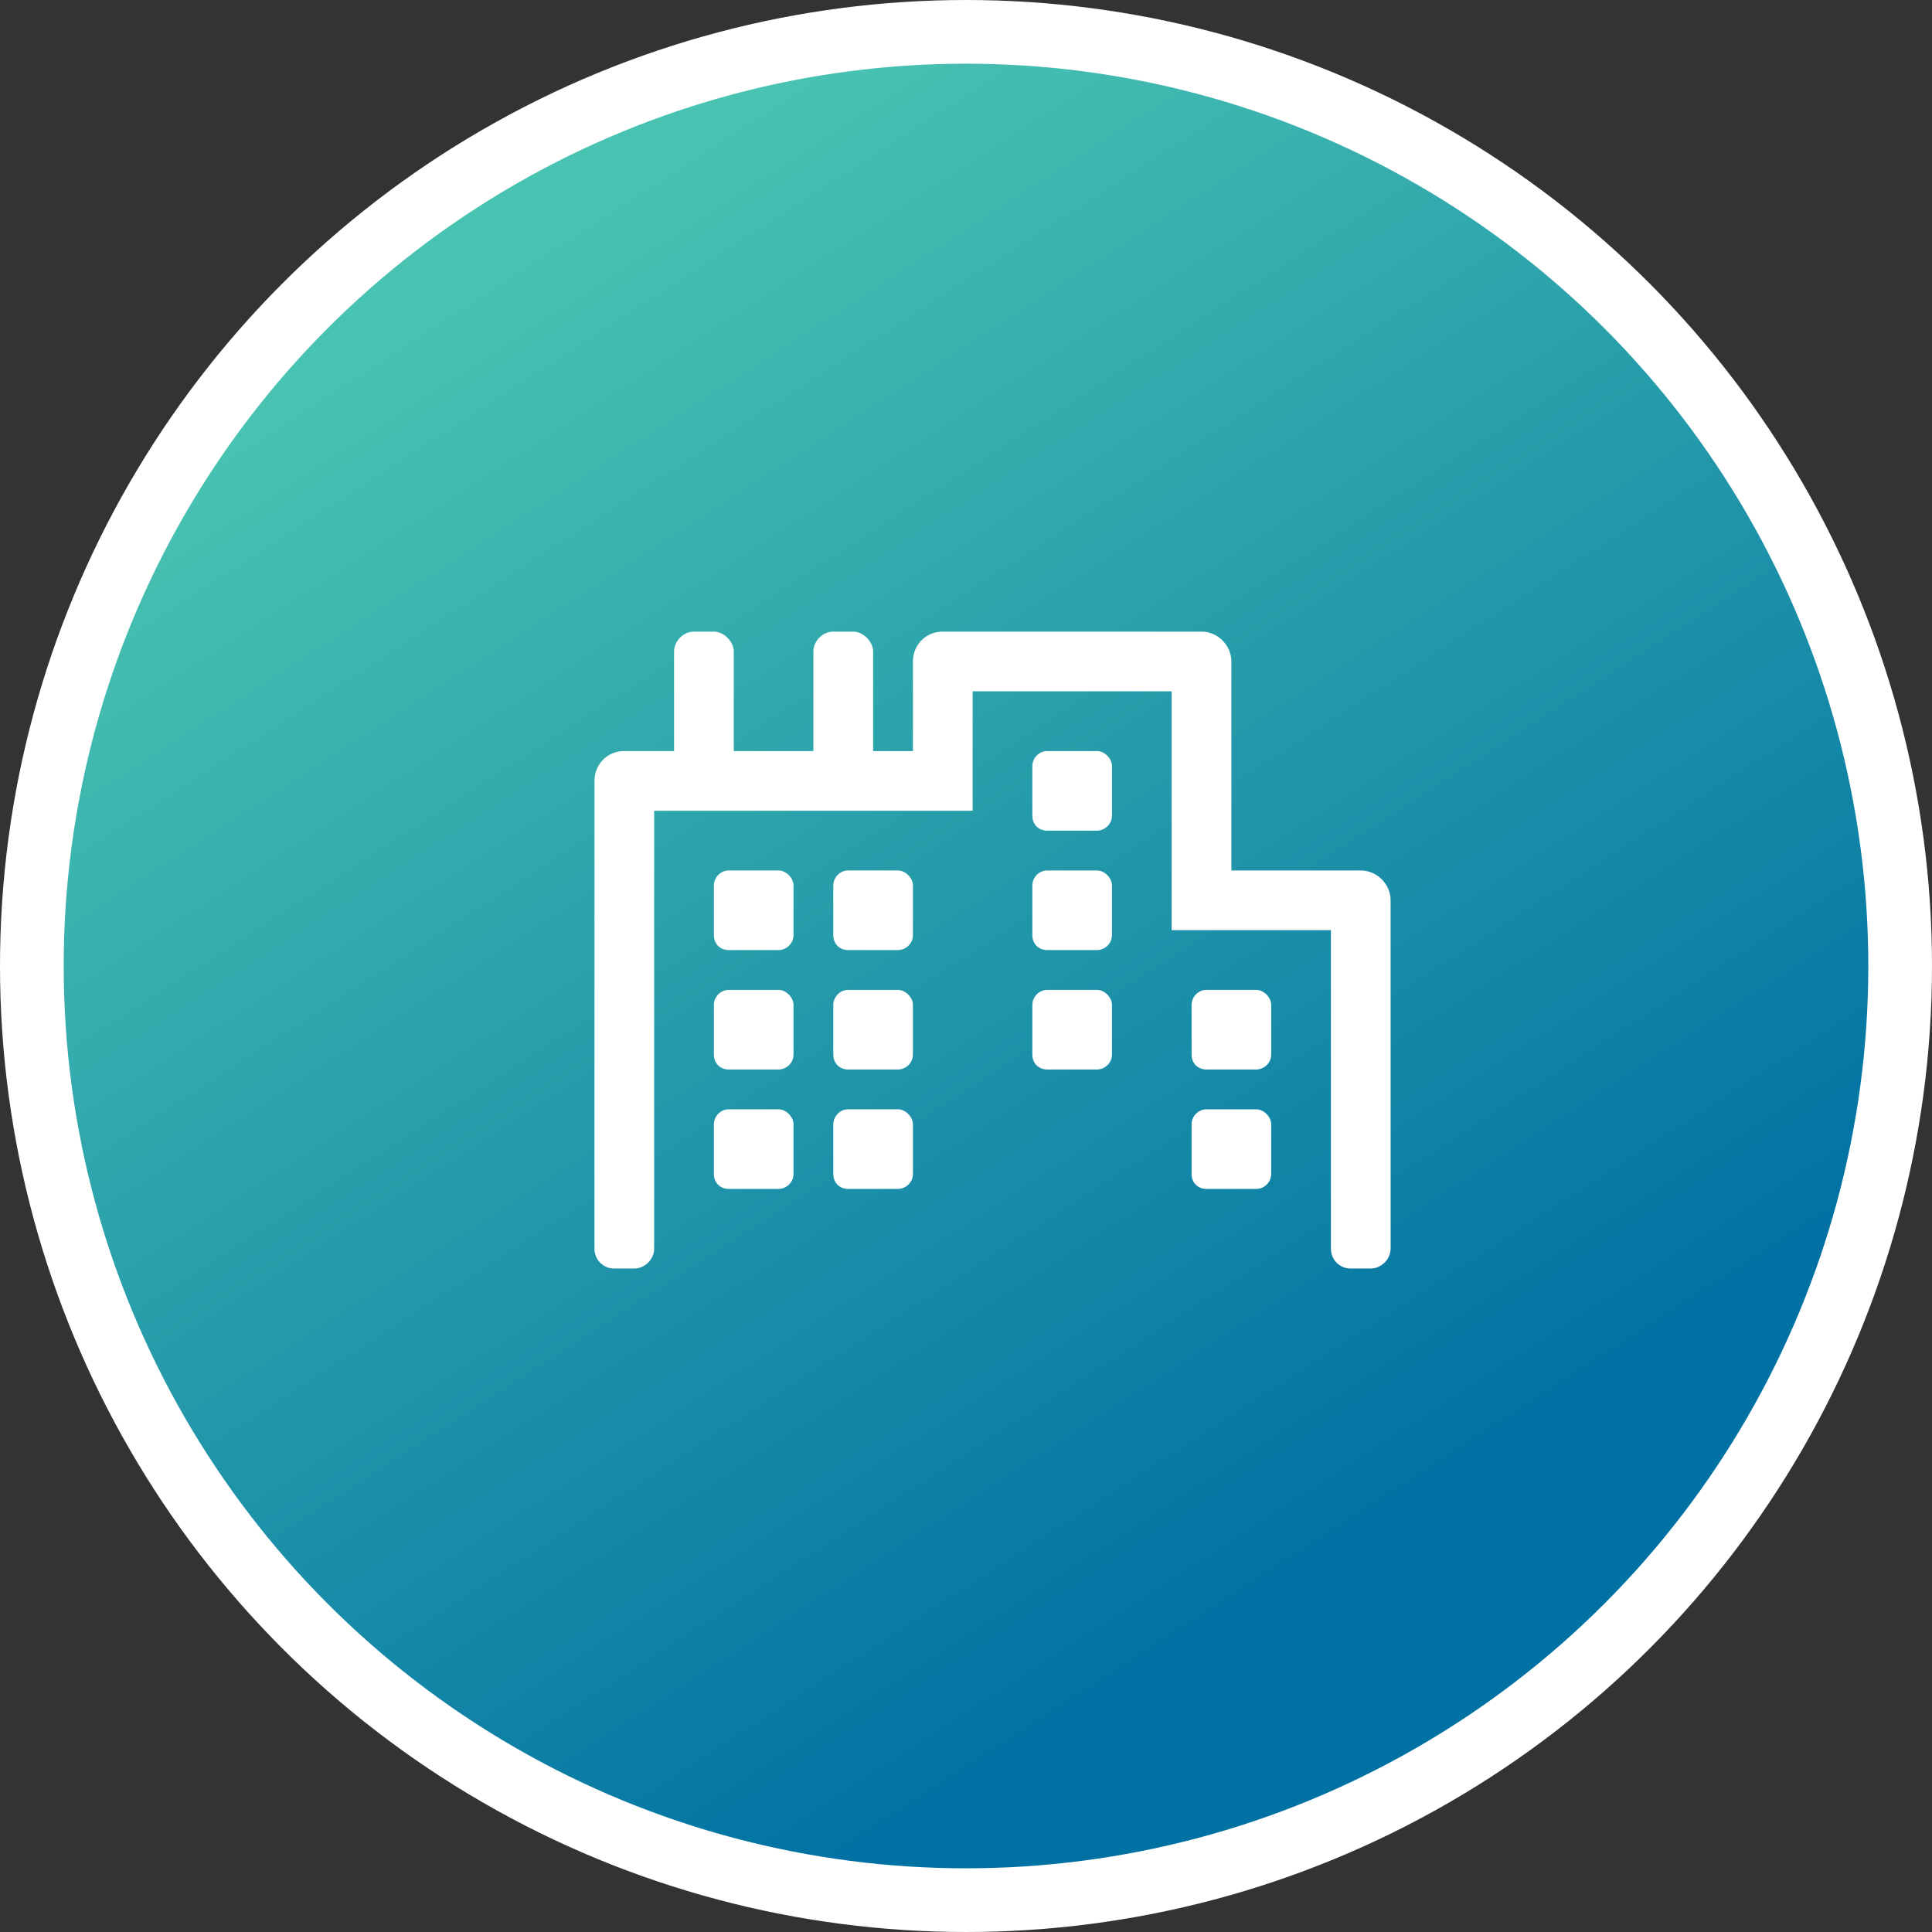 <svg width="91" height="91" viewBox="0 0 91 91" fill="none" xmlns="http://www.w3.org/2000/svg">
<rect x="0" y="0" width="91" height="91" fill="#333333" stroke="none"/>
<circle cx="45.5" cy="45.5" r="44" fill="url(#paint0_linear_56_1734)" stroke="white" stroke-width="3"/>
<path d="M42.297 52.25C42.648 52.25 43 52.602 43 52.953V55.297C43 55.707 42.648 56 42.297 56H39.953C39.543 56 39.25 55.707 39.25 55.297V52.953C39.25 52.602 39.543 52.25 39.953 52.25H42.297ZM42.297 41C42.648 41 43 41.352 43 41.703V44.047C43 44.457 42.648 44.75 42.297 44.75H39.953C39.543 44.75 39.25 44.457 39.25 44.047V41.703C39.25 41.352 39.543 41 39.953 41H42.297ZM36.672 41C37.023 41 37.375 41.352 37.375 41.703V44.047C37.375 44.457 37.023 44.75 36.672 44.75H34.328C33.918 44.75 33.625 44.457 33.625 44.047V41.703C33.625 41.352 33.918 41 34.328 41H36.672ZM36.672 52.25C37.023 52.25 37.375 52.602 37.375 52.953V55.297C37.375 55.707 37.023 56 36.672 56H34.328C33.918 56 33.625 55.707 33.625 55.297V52.953C33.625 52.602 33.918 52.25 34.328 52.25H36.672ZM36.672 46.625C37.023 46.625 37.375 46.977 37.375 47.328V49.672C37.375 50.082 37.023 50.375 36.672 50.375H34.328C33.918 50.375 33.625 50.082 33.625 49.672V47.328C33.625 46.977 33.918 46.625 34.328 46.625H36.672ZM42.297 46.625C42.648 46.625 43 46.977 43 47.328V49.672C43 50.082 42.648 50.375 42.297 50.375H39.953C39.543 50.375 39.25 50.082 39.25 49.672V47.328C39.25 46.977 39.543 46.625 39.953 46.625H42.297ZM59.172 52.25C59.523 52.25 59.875 52.602 59.875 52.953V55.297C59.875 55.707 59.523 56 59.172 56H56.828C56.418 56 56.125 55.707 56.125 55.297V52.953C56.125 52.602 56.418 52.25 56.828 52.25H59.172ZM59.172 46.625C59.523 46.625 59.875 46.977 59.875 47.328V49.672C59.875 50.082 59.523 50.375 59.172 50.375H56.828C56.418 50.375 56.125 50.082 56.125 49.672V47.328C56.125 46.977 56.418 46.625 56.828 46.625H59.172ZM64.094 41C64.856 41 65.5 41.645 65.5 42.406V58.812C65.5 59.34 65.031 59.75 64.562 59.75H63.625C63.098 59.75 62.688 59.34 62.688 58.812V43.812H55.188V32.562H45.812V38.188H30.812V58.812C30.812 59.34 30.344 59.75 29.875 59.75H28.938C28.41 59.75 28 59.34 28 58.812V36.781C28 36.02 28.586 35.375 29.406 35.375H31.75V30.688C31.75 30.219 32.16 29.75 32.688 29.75H33.625C34.094 29.75 34.562 30.219 34.562 30.688V35.375H38.312V30.688C38.312 30.219 38.723 29.75 39.25 29.75H40.188C40.656 29.75 41.125 30.219 41.125 30.688V35.375H43V31.156C43 30.395 43.586 29.75 44.406 29.75H56.594C57.355 29.75 58 30.395 58 31.156V41H64.094ZM51.672 35.375C52.023 35.375 52.375 35.727 52.375 36.078V38.422C52.375 38.832 52.023 39.125 51.672 39.125H49.328C48.918 39.125 48.625 38.832 48.625 38.422V36.078C48.625 35.727 48.918 35.375 49.328 35.375H51.672ZM51.672 46.625C52.023 46.625 52.375 46.977 52.375 47.328V49.672C52.375 50.082 52.023 50.375 51.672 50.375H49.328C48.918 50.375 48.625 50.082 48.625 49.672V47.328C48.625 46.977 48.918 46.625 49.328 46.625H51.672ZM51.672 41C52.023 41 52.375 41.352 52.375 41.703V44.047C52.375 44.457 52.023 44.75 51.672 44.75H49.328C48.918 44.75 48.625 44.457 48.625 44.047V41.703C48.625 41.352 48.918 41 49.328 41H51.672Z" fill="white"/>
<defs>
<linearGradient id="paint0_linear_56_1734" x1="15.75" y1="16.784" x2="55.617" y2="78.432" gradientUnits="userSpaceOnUse">
<stop stop-color="#49C3B1"/>
<stop offset="1" stop-color="#0071A3"/>
</linearGradient>
</defs>
</svg>
